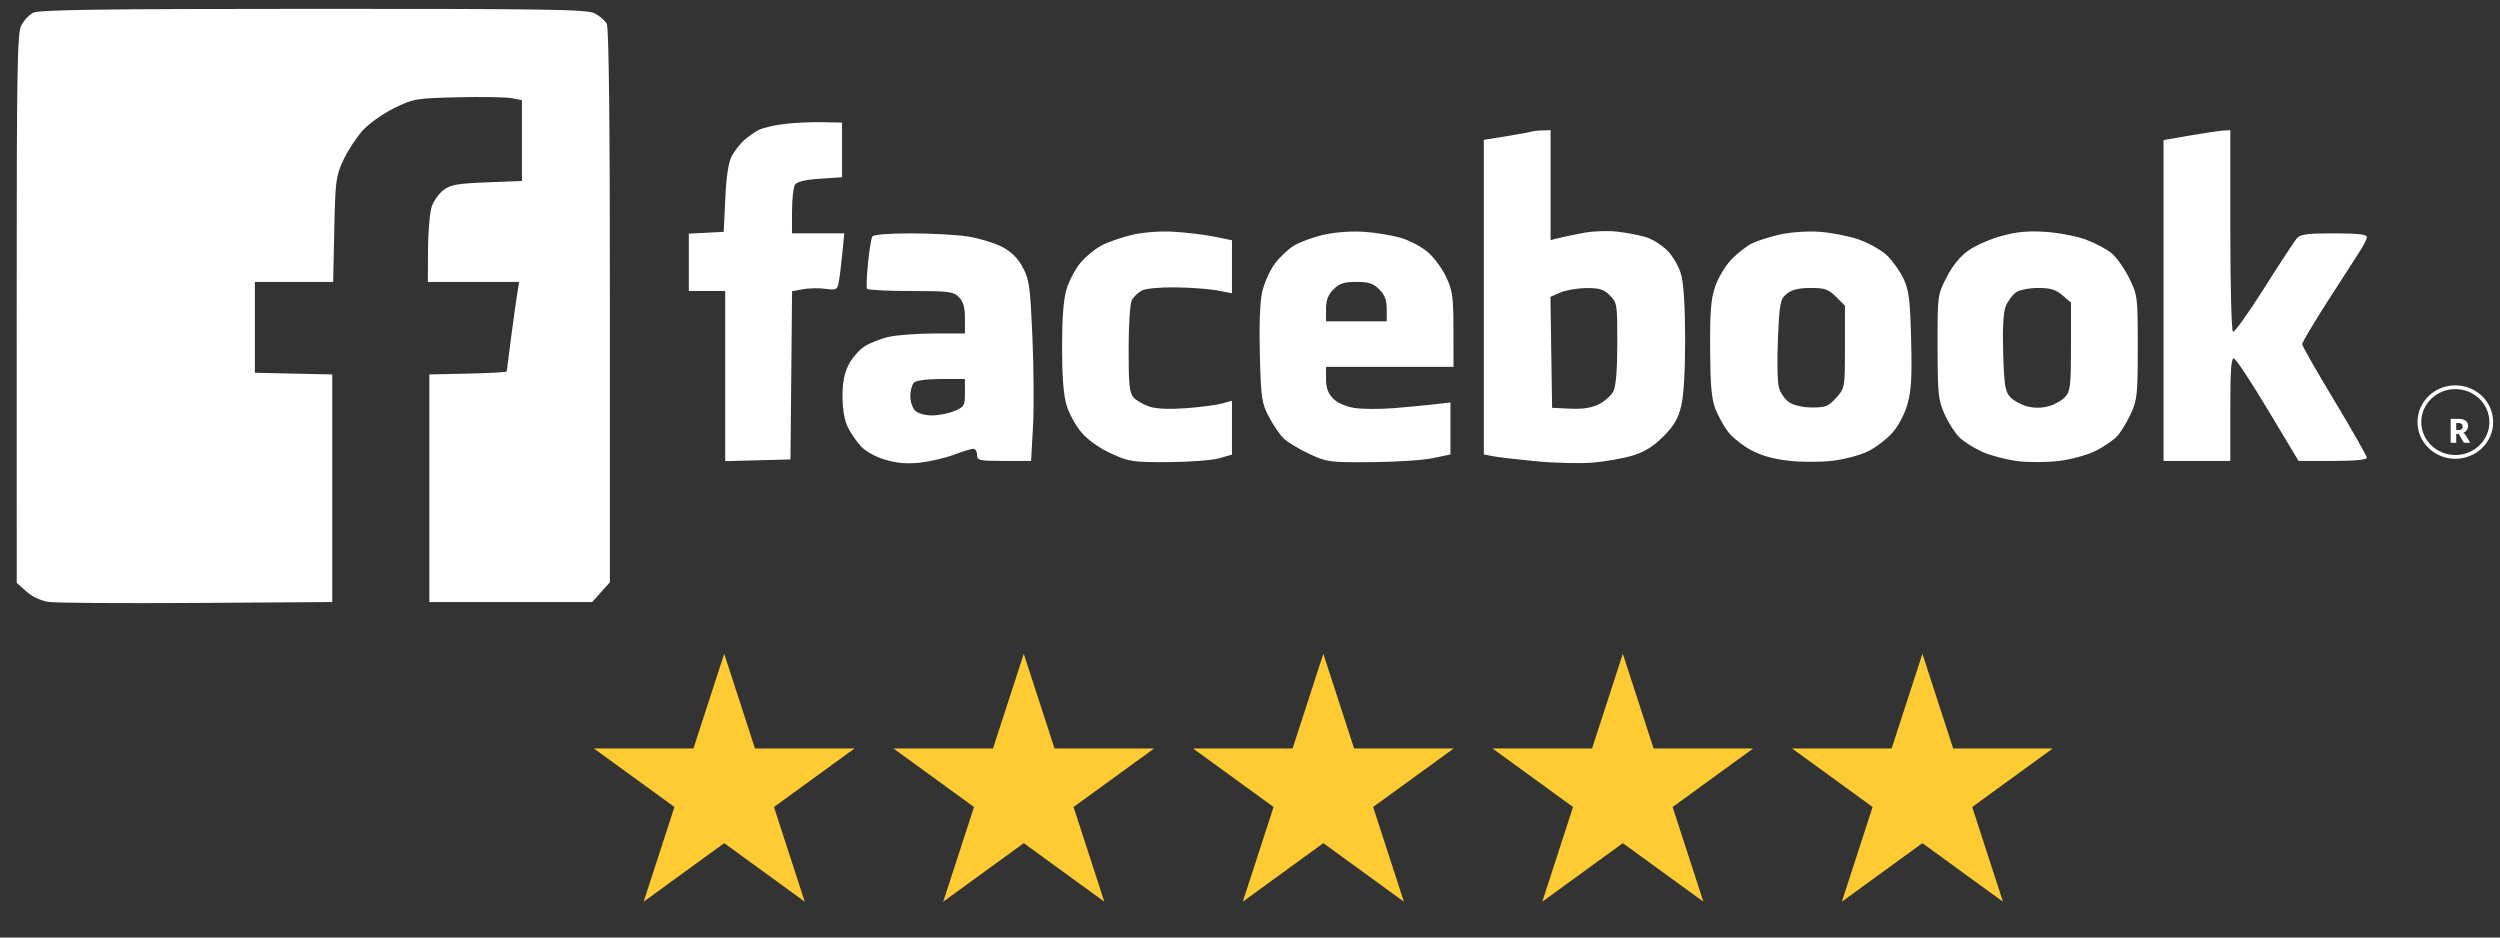 <svg width="128" height="48" viewBox="0 0 128 48" fill="none" xmlns="http://www.w3.org/2000/svg">
<rect x="0" y="0" width="128" height="48" fill="#333333" stroke="none"/>
<path d="M125.873 22.021C125.912 22.021 125.944 22.017 125.971 22.007C125.999 21.997 126.021 21.983 126.039 21.966C126.056 21.949 126.069 21.928 126.076 21.905C126.084 21.882 126.088 21.857 126.088 21.83C126.088 21.776 126.07 21.734 126.035 21.704C126 21.674 125.946 21.659 125.873 21.659H125.759V22.021H125.873ZM126.476 22.67H126.219C126.172 22.67 126.137 22.652 126.117 22.616L125.913 22.261C125.904 22.246 125.893 22.235 125.881 22.228C125.87 22.221 125.853 22.217 125.831 22.217H125.759V22.67H125.475V21.446H125.873C125.962 21.446 126.037 21.455 126.099 21.474C126.162 21.492 126.213 21.517 126.252 21.549C126.292 21.582 126.321 21.62 126.338 21.664C126.356 21.709 126.365 21.757 126.365 21.809C126.365 21.849 126.36 21.886 126.349 21.921C126.339 21.957 126.323 21.989 126.302 22.02C126.282 22.049 126.256 22.076 126.225 22.099C126.195 22.123 126.16 22.142 126.12 22.157C126.139 22.167 126.156 22.179 126.172 22.194C126.188 22.208 126.203 22.224 126.216 22.244L126.476 22.67Z" fill="white"/>
<path d="M127.553 21.61C127.553 22.592 126.732 23.393 125.713 23.393C124.694 23.393 123.873 22.592 123.873 21.61C123.873 20.627 124.694 19.826 125.713 19.826C126.732 19.826 127.553 20.627 127.553 21.61Z" stroke="white" stroke-width="0.193"/>
<path fill-rule="evenodd" clip-rule="evenodd" d="M1.708 0.65C1.495 0.756 1.215 1.053 1.086 1.309C0.883 1.714 0.852 3.617 0.855 15.809L0.857 29.843L1.351 30.284C1.659 30.559 2.096 30.761 2.514 30.82C2.883 30.873 6.295 30.895 10.098 30.87L17.012 30.825V24.998V19.172L15.031 19.129L13.05 19.085V16.759V14.434H15.054H17.059L17.115 11.754C17.168 9.25 17.198 9.016 17.578 8.2C17.802 7.72 18.246 7.039 18.564 6.687C18.884 6.333 19.602 5.82 20.171 5.541C21.163 5.052 21.276 5.032 23.43 4.98C24.657 4.951 25.899 4.972 26.191 5.026L26.722 5.126V7.197V9.267L24.933 9.336C23.448 9.393 23.072 9.458 22.719 9.72C22.485 9.893 22.211 10.273 22.108 10.564C22.007 10.855 21.919 11.845 21.914 12.764L21.906 14.434H24.243H26.581L26.497 14.939C26.451 15.216 26.308 16.232 26.179 17.197C26.05 18.161 25.945 18.98 25.945 19.018C25.945 19.055 25.054 19.105 23.964 19.129L21.983 19.172V24.998V30.825H26.152H30.321L30.774 30.317L31.227 29.81V15.664C31.227 6.259 31.174 1.418 31.067 1.219C30.98 1.055 30.703 0.815 30.454 0.685C30.059 0.481 28.192 0.451 16.048 0.453C5.207 0.455 2.01 0.499 1.708 0.65ZM40.161 6.346C39.648 6.407 39.054 6.547 38.84 6.658C38.627 6.769 38.288 7.008 38.088 7.19C37.887 7.371 37.609 7.73 37.47 7.986C37.299 8.3 37.19 9.008 37.135 10.161L37.054 11.87L36.16 11.917L35.267 11.963V13.431V14.9H36.199H37.131V19.255V23.611L38.801 23.567L40.472 23.522L40.513 19.218L40.554 14.913L41.105 14.809C41.408 14.753 41.928 14.742 42.259 14.787C42.814 14.861 42.868 14.835 42.942 14.457C42.986 14.23 43.068 13.573 43.124 12.996L43.227 11.948H41.888H40.549L40.552 10.821C40.553 10.202 40.62 9.59 40.701 9.462C40.801 9.303 41.209 9.204 41.98 9.151L43.113 9.074V7.675V6.277L42.103 6.256C41.547 6.245 40.674 6.285 40.161 6.346ZM78.38 6.745C78.295 6.775 77.718 6.88 77.099 6.98L75.972 7.16V15.212V23.265L76.4 23.352C76.634 23.401 77.63 23.518 78.611 23.613C79.593 23.707 80.921 23.74 81.563 23.685C82.205 23.63 83.115 23.468 83.585 23.326C84.196 23.142 84.644 22.865 85.155 22.355C85.707 21.803 85.917 21.448 86.076 20.795C86.206 20.263 86.281 18.99 86.279 17.364C86.278 15.722 86.203 14.516 86.074 14.056C85.958 13.641 85.655 13.116 85.363 12.824C85.083 12.544 84.586 12.235 84.258 12.137C83.931 12.039 83.278 11.914 82.808 11.86C82.338 11.805 81.567 11.832 81.095 11.92C80.623 12.008 80.046 12.128 79.814 12.186L79.39 12.292V9.479V6.665L78.963 6.678C78.728 6.684 78.466 6.715 78.38 6.745ZM112.133 6.937L110.774 7.172V15.386V23.6H112.483H114.192V20.946C114.192 18.897 114.236 18.306 114.385 18.356C114.492 18.392 115.278 19.586 116.133 21.011L117.686 23.6H119.435C120.553 23.6 121.183 23.541 121.183 23.437C121.183 23.347 120.437 22.036 119.526 20.524C118.615 19.012 117.869 17.704 117.87 17.619C117.871 17.533 118.452 16.554 119.163 15.444C119.873 14.333 120.618 13.175 120.819 12.872C121.019 12.568 121.183 12.236 121.183 12.134C121.183 12.001 120.702 11.948 119.498 11.948C118.084 11.948 117.777 11.992 117.584 12.22C117.458 12.369 116.704 13.521 115.909 14.78C115.114 16.039 114.402 17.031 114.328 16.985C114.253 16.939 114.192 14.598 114.192 11.783V6.665L113.842 6.684C113.65 6.694 112.881 6.808 112.133 6.937ZM58.011 12.014C57.488 12.133 56.779 12.374 56.433 12.551C56.087 12.727 55.587 13.135 55.319 13.458C55.052 13.781 54.731 14.39 54.605 14.812C54.451 15.329 54.377 16.291 54.377 17.774C54.377 19.259 54.451 20.221 54.606 20.743C54.733 21.169 55.078 21.799 55.373 22.144C55.705 22.531 56.287 22.944 56.892 23.22C57.811 23.641 57.994 23.668 59.814 23.66C60.883 23.655 62.054 23.567 62.417 23.464L63.077 23.277V21.896V20.515L62.586 20.655C62.316 20.733 61.489 20.842 60.747 20.898C59.868 20.964 59.207 20.936 58.849 20.818C58.546 20.718 58.182 20.509 58.041 20.352C57.827 20.115 57.784 19.699 57.785 17.87C57.785 16.632 57.857 15.54 57.949 15.367C58.039 15.2 58.267 14.98 58.456 14.879C58.655 14.772 59.384 14.703 60.2 14.713C60.971 14.723 61.933 14.795 62.339 14.873L63.077 15.015V13.658V12.301L62.184 12.119C61.692 12.019 60.766 11.906 60.125 11.867C59.427 11.825 58.58 11.884 58.011 12.014ZM67.77 12.02C67.232 12.142 66.543 12.395 66.24 12.583C65.937 12.77 65.489 13.199 65.246 13.535C65.002 13.871 64.722 14.51 64.622 14.956C64.509 15.462 64.464 16.668 64.504 18.168C64.562 20.389 64.597 20.629 64.972 21.347C65.195 21.775 65.541 22.277 65.742 22.465C65.943 22.652 66.527 23.002 67.039 23.241C67.933 23.66 68.063 23.677 70.224 23.662C71.463 23.653 72.879 23.56 73.37 23.456L74.263 23.267V21.936V20.605L73.448 20.7C72.999 20.751 72.064 20.84 71.37 20.897C70.676 20.954 69.776 20.95 69.37 20.89C68.909 20.82 68.492 20.64 68.262 20.41C67.996 20.143 67.893 19.867 67.893 19.412V18.784H71.156H74.419L74.417 16.881C74.416 15.215 74.37 14.88 74.053 14.2C73.854 13.772 73.436 13.198 73.125 12.924C72.813 12.651 72.191 12.317 71.741 12.183C71.291 12.049 70.433 11.907 69.835 11.868C69.188 11.826 68.352 11.887 67.77 12.02ZM91.1 12.014C90.576 12.134 89.933 12.343 89.67 12.478C89.407 12.614 88.948 12.977 88.649 13.285C88.349 13.593 87.979 14.205 87.826 14.645C87.602 15.287 87.549 15.915 87.558 17.852C87.566 19.691 87.629 20.416 87.824 20.923C87.964 21.287 88.256 21.818 88.472 22.102C88.689 22.386 89.214 22.807 89.639 23.038C90.16 23.322 90.795 23.502 91.592 23.591C92.259 23.666 93.25 23.664 93.868 23.586C94.47 23.511 95.274 23.293 95.656 23.102C96.037 22.912 96.586 22.494 96.875 22.174C97.186 21.831 97.504 21.235 97.655 20.715C97.858 20.018 97.898 19.338 97.85 17.408C97.799 15.353 97.74 14.869 97.465 14.278C97.287 13.894 96.903 13.354 96.613 13.078C96.323 12.802 95.667 12.433 95.156 12.257C94.645 12.081 93.738 11.906 93.14 11.867C92.504 11.826 91.657 11.887 91.1 12.014ZM102.498 12.075C101.92 12.231 101.152 12.566 100.791 12.82C100.358 13.124 99.976 13.592 99.667 14.196C99.2 15.11 99.199 15.117 99.204 17.764C99.208 20.187 99.239 20.484 99.565 21.212C99.76 21.651 100.108 22.189 100.337 22.408C100.566 22.627 101.096 22.958 101.515 23.144C101.935 23.329 102.739 23.538 103.302 23.609C103.873 23.68 104.823 23.674 105.449 23.595C106.077 23.516 106.9 23.287 107.314 23.076C107.721 22.869 108.209 22.534 108.397 22.332C108.585 22.13 108.9 21.616 109.096 21.19C109.424 20.478 109.453 20.201 109.453 17.774C109.453 15.195 109.443 15.112 109.018 14.247C108.779 13.759 108.378 13.188 108.127 12.977C107.876 12.766 107.288 12.45 106.819 12.275C106.351 12.099 105.423 11.919 104.758 11.873C103.863 11.812 103.277 11.864 102.498 12.075ZM44.662 12.11C44.607 12.199 44.508 12.811 44.443 13.469C44.377 14.128 44.352 14.719 44.387 14.783C44.423 14.847 45.426 14.9 46.618 14.9C48.577 14.9 48.813 14.929 49.094 15.21C49.322 15.438 49.405 15.728 49.405 16.298V17.075H47.859C47.009 17.075 45.963 17.15 45.534 17.242C45.106 17.334 44.526 17.562 44.245 17.749C43.964 17.936 43.598 18.367 43.431 18.708C43.219 19.139 43.13 19.636 43.136 20.34C43.142 20.982 43.245 21.55 43.419 21.894C43.569 22.191 43.874 22.63 44.097 22.868C44.333 23.12 44.854 23.403 45.345 23.546C45.943 23.719 46.459 23.76 47.123 23.685C47.639 23.626 48.415 23.444 48.849 23.279C49.283 23.114 49.726 22.979 49.832 22.979C49.939 22.979 50.026 23.119 50.026 23.289C50.026 23.577 50.13 23.6 51.409 23.6H52.792L52.889 21.852C52.943 20.891 52.929 18.809 52.858 17.227C52.741 14.595 52.697 14.29 52.349 13.662C52.083 13.181 51.758 12.868 51.269 12.621C50.885 12.427 50.116 12.197 49.56 12.109C49.005 12.022 47.698 11.95 46.657 11.949C45.509 11.948 44.723 12.012 44.662 12.11ZM70.619 14.815C70.899 15.094 71.001 15.365 71.001 15.825V16.453H69.447H67.893V15.825C67.893 15.365 67.995 15.094 68.275 14.815C68.58 14.51 68.814 14.434 69.447 14.434C70.08 14.434 70.314 14.51 70.619 14.815ZM82.427 15.126C82.794 15.493 82.808 15.585 82.806 17.573C82.805 18.909 82.735 19.775 82.61 20.027C82.503 20.24 82.172 20.539 81.874 20.69C81.495 20.883 81.053 20.953 80.4 20.923L79.468 20.881L79.425 18.04L79.383 15.198L79.892 14.977C80.171 14.856 80.77 14.754 81.223 14.75C81.894 14.745 82.116 14.815 82.427 15.126ZM94.007 15.198L94.461 15.653V17.759C94.461 19.859 94.459 19.868 94.015 20.365C93.626 20.8 93.472 20.863 92.791 20.863C92.322 20.863 91.852 20.759 91.612 20.602C91.393 20.458 91.152 20.113 91.078 19.834C91.003 19.555 90.982 18.43 91.031 17.333C91.114 15.478 91.146 15.317 91.487 15.041C91.748 14.83 92.099 14.744 92.703 14.744C93.435 14.744 93.615 14.807 94.007 15.198ZM105.599 15.119L106.035 15.494V17.744C106.035 19.736 106.001 20.031 105.74 20.32C105.578 20.5 105.195 20.715 104.89 20.799C104.529 20.899 104.14 20.9 103.773 20.801C103.464 20.718 103.077 20.502 102.914 20.322C102.663 20.045 102.609 19.697 102.562 18.062C102.525 16.759 102.57 15.978 102.7 15.664C102.806 15.408 103.039 15.096 103.217 14.971C103.401 14.843 103.892 14.744 104.352 14.744C104.986 14.744 105.259 14.827 105.599 15.119ZM49.405 20.112C49.405 20.772 49.369 20.834 48.866 21.044C48.57 21.168 48.051 21.27 47.712 21.27C47.36 21.27 46.992 21.165 46.853 21.026C46.718 20.891 46.608 20.556 46.608 20.28C46.608 20.004 46.692 19.694 46.795 19.592C46.908 19.479 47.458 19.405 48.193 19.405H49.405V20.112Z" fill="white"/>
<path d="M37.08 33.474L38.655 38.322H43.752L39.628 41.318L41.203 46.166L37.08 43.169L32.956 46.166L34.531 41.318L30.407 38.322H35.504L37.08 33.474Z" fill="#FECC32"/>
<path d="M52.417 33.474L53.992 38.322H59.09L54.966 41.318L56.541 46.166L52.417 43.169L48.294 46.166L49.869 41.318L45.745 38.322H50.842L52.417 33.474Z" fill="#FECC32"/>
<path d="M67.755 33.474L69.33 38.322H74.428L70.304 41.318L71.879 46.166L67.755 43.169L63.631 46.166L65.207 41.318L61.083 38.322H66.18L67.755 33.474Z" fill="#FECC32"/>
<path d="M83.089 33.474L84.664 38.322H89.762L85.638 41.318L87.213 46.166L83.089 43.169L78.965 46.166L80.54 41.318L76.417 38.322H81.514L83.089 33.474Z" fill="#FECC32"/>
<path d="M98.427 33.474L100.002 38.322H105.1L100.976 41.318L102.551 46.166L98.427 43.169L94.303 46.166L95.878 41.318L91.754 38.322H96.852L98.427 33.474Z" fill="#FECC32"/>
</svg>
